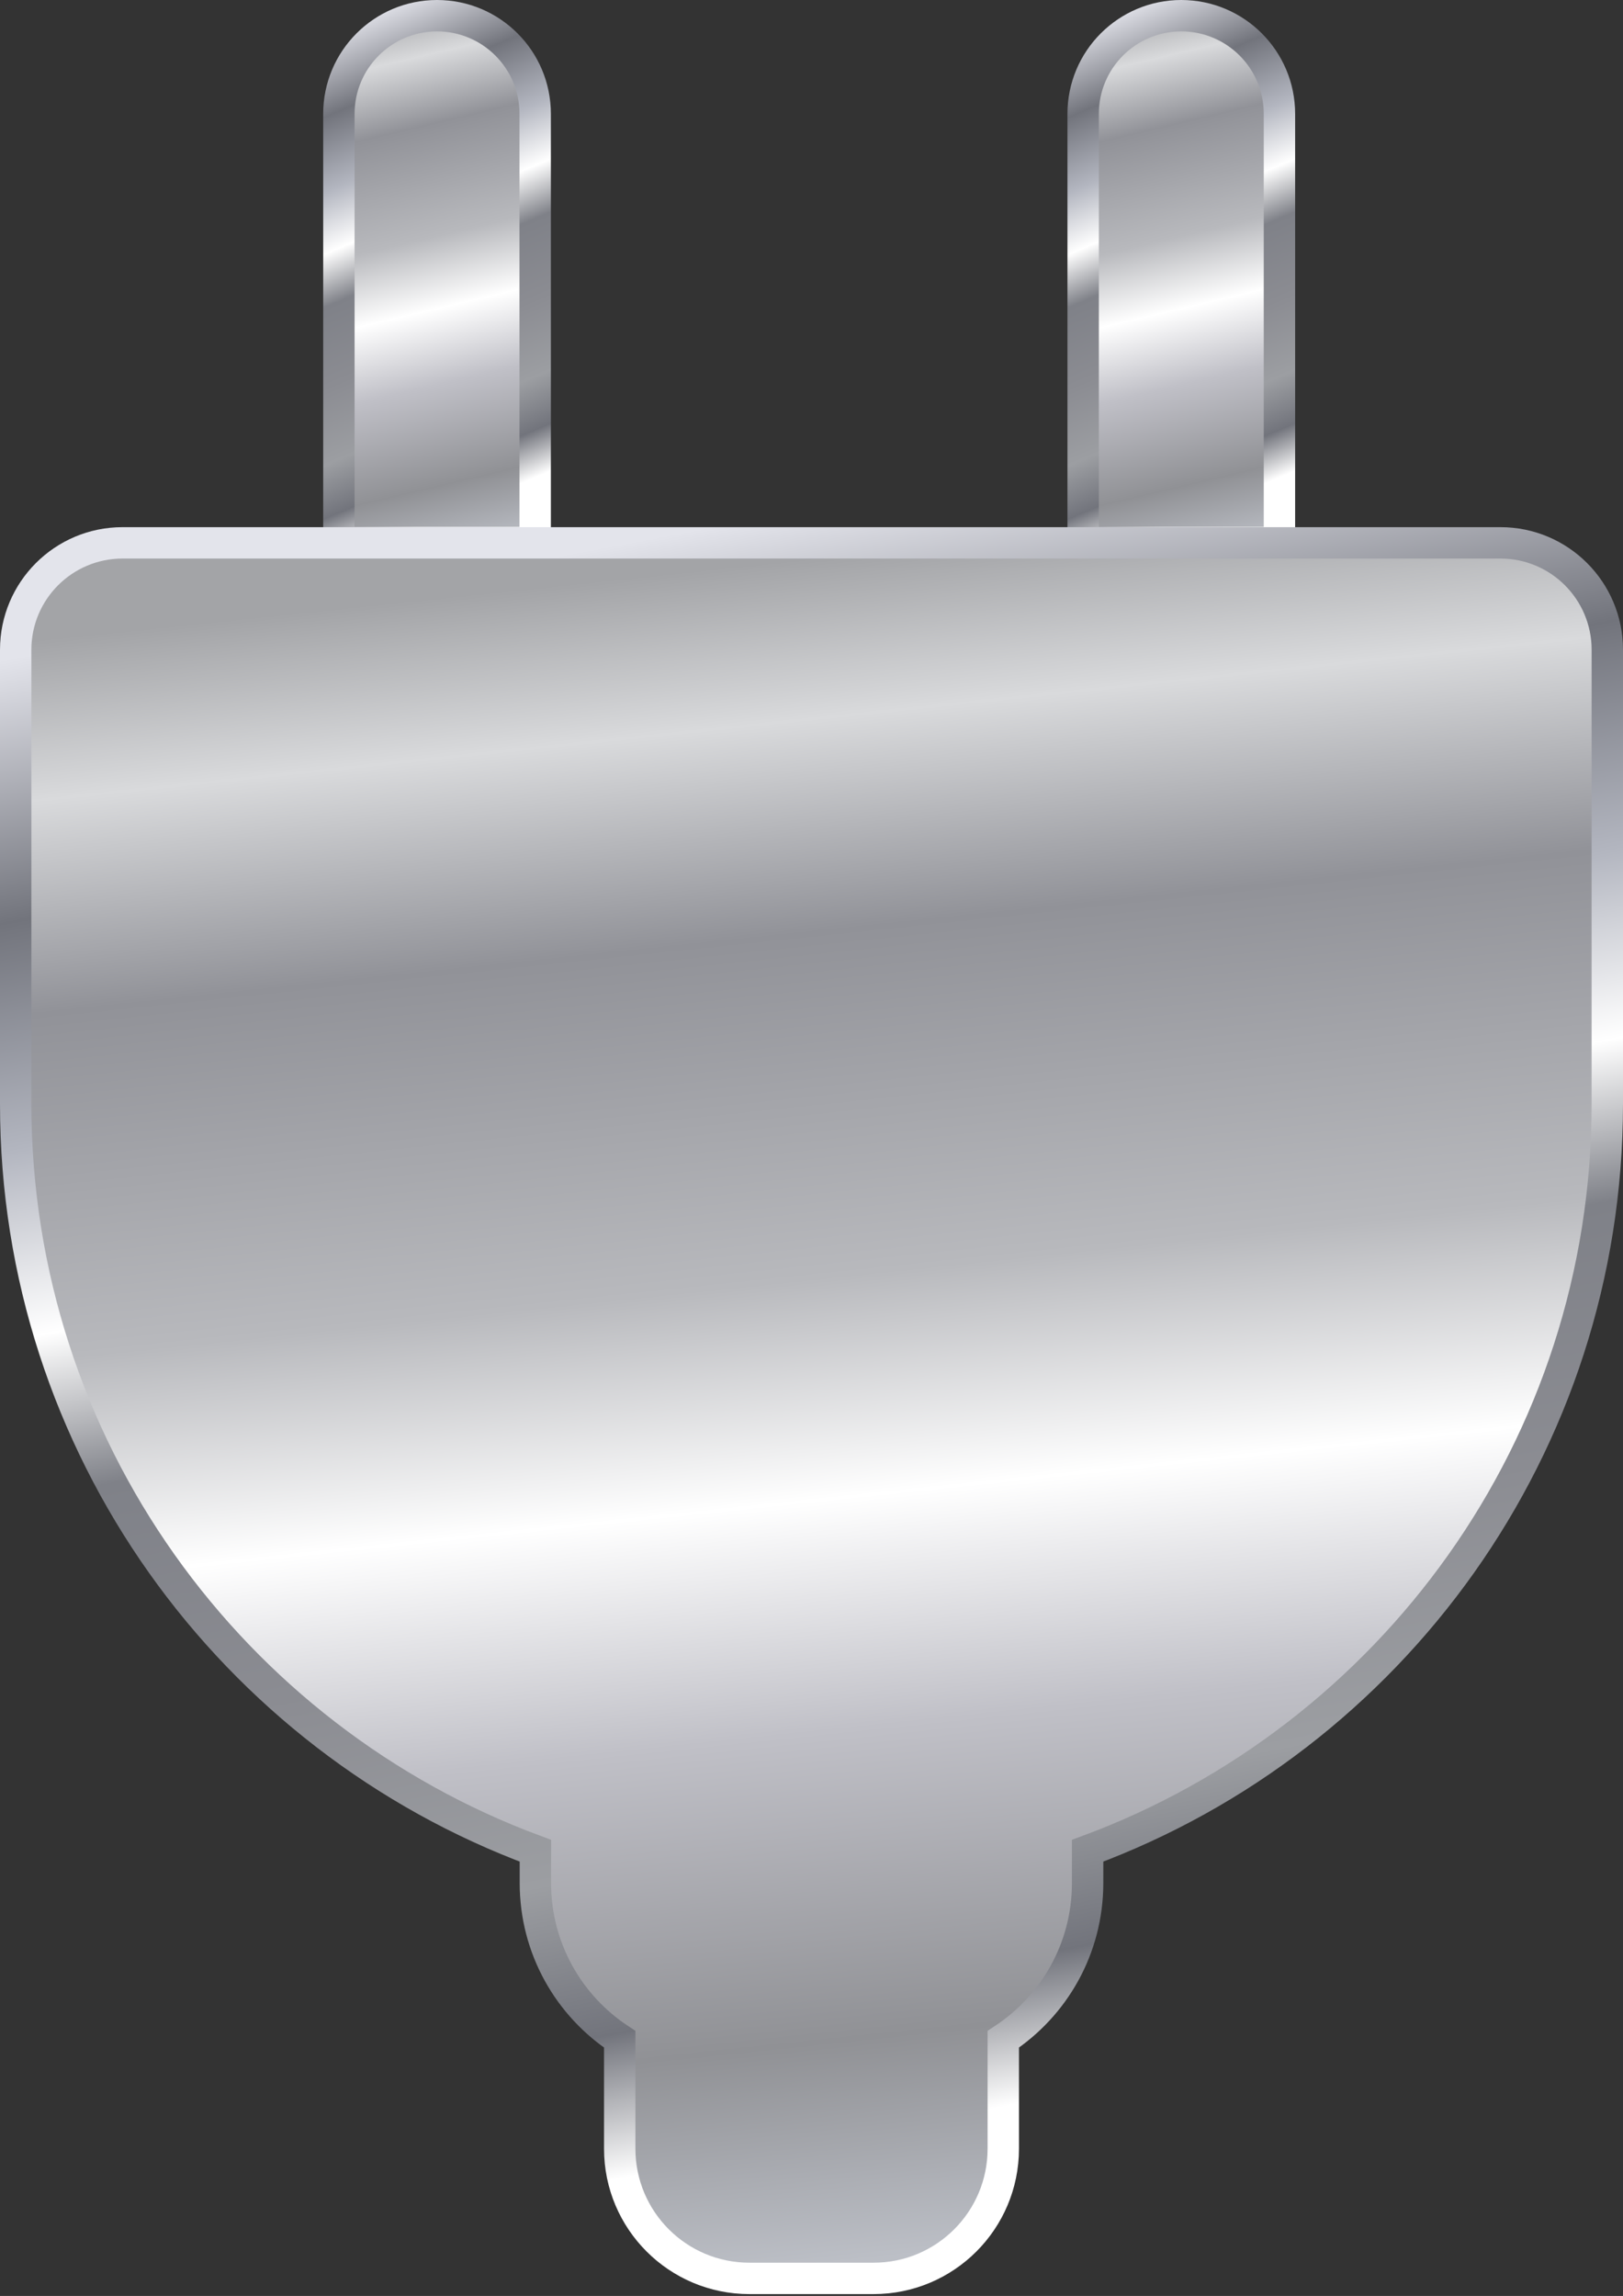 <svg width="362" height="512" viewBox="0 0 362 512" fill="none" xmlns="http://www.w3.org/2000/svg">
<rect x="0" y="0" width="362" height="512" fill="#333333" stroke="none"/>
<path d="M119.369 25.39V121.004H75.588V25.39C75.588 13.301 85.389 3.5 97.478 3.5C109.568 3.5 119.369 13.301 119.369 25.39Z" fill="#031514"/>
<path d="M119.369 25.39V121.004H75.588V25.39C75.588 13.301 85.389 3.5 97.478 3.5C109.568 3.5 119.369 13.301 119.369 25.39Z" fill="url(#paint0_linear)"/>
<path d="M119.369 25.39V121.004H75.588V25.39C75.588 13.301 85.389 3.5 97.478 3.5C109.568 3.5 119.369 13.301 119.369 25.39Z" stroke="url(#paint1_linear)" stroke-width="7"/>
<path d="M285.371 25.39V121.004H241.59V25.39C241.59 13.301 251.391 3.5 263.48 3.5C275.57 3.5 285.371 13.301 285.371 25.39Z" fill="url(#paint2_linear)" stroke="url(#paint3_linear)" stroke-width="7"/>
<path d="M60.636 121.058H27.336C14.172 121.058 3.5 131.73 3.5 144.894V246.193C3.5 322.571 51.741 387.681 119.415 412.718V419.938C119.415 434.505 126.896 447.324 138.226 454.763V479.167C138.226 495.139 151.174 508.087 167.146 508.087H194.854C210.826 508.087 223.774 495.139 223.774 479.167V454.763C235.104 447.324 242.585 434.505 242.585 419.938V412.718C310.259 387.681 358.5 322.571 358.5 246.193V144.894C358.5 131.73 347.828 121.058 334.664 121.058H301.364H239.085H122.915H60.636Z" fill="url(#paint4_linear)" stroke="url(#paint5_linear)" stroke-width="7"/>
<defs>
<linearGradient id="paint0_linear" x1="97.462" y1="-8.82195e-08" x2="125.323" y2="118.131" gradientUnits="userSpaceOnUse">
<stop stop-color="#A3A4A7"/>
<stop offset="0.094" stop-color="#D9DADC"/>
<stop offset="0.219" stop-color="#919298"/>
<stop offset="0.422" stop-color="#B8B9BD"/>
<stop offset="0.552" stop-color="white"/>
<stop offset="0.688" stop-color="#C0C0C7"/>
<stop offset="0.87" stop-color="#909195"/>
<stop offset="1" stop-color="#BCBFC6"/>
</linearGradient>
<linearGradient id="paint1_linear" x1="95.156" y1="-2.698" x2="137.948" y2="98.639" gradientUnits="userSpaceOnUse">
<stop stop-color="#E3E4EB"/>
<stop offset="0.161" stop-color="#72747C"/>
<stop offset="0.302" stop-color="#B3B6C0"/>
<stop offset="0.417" stop-color="white"/>
<stop offset="0.516" stop-color="#7F8188"/>
<stop offset="0.667" stop-color="#8B8C92"/>
<stop offset="0.812" stop-color="#9C9EA2"/>
<stop offset="0.911" stop-color="#72747C"/>
<stop offset="1" stop-color="white"/>
</linearGradient>
<linearGradient id="paint2_linear" x1="263.464" y1="-8.82195e-08" x2="291.325" y2="118.131" gradientUnits="userSpaceOnUse">
<stop stop-color="#A3A4A7"/>
<stop offset="0.094" stop-color="#D9DADC"/>
<stop offset="0.219" stop-color="#919298"/>
<stop offset="0.422" stop-color="#B8B9BD"/>
<stop offset="0.552" stop-color="white"/>
<stop offset="0.688" stop-color="#C0C0C7"/>
<stop offset="0.87" stop-color="#909195"/>
<stop offset="1" stop-color="#BCBFC6"/>
</linearGradient>
<linearGradient id="paint3_linear" x1="261.158" y1="-2.698" x2="303.95" y2="98.639" gradientUnits="userSpaceOnUse">
<stop stop-color="#E3E4EB"/>
<stop offset="0.161" stop-color="#72747C"/>
<stop offset="0.302" stop-color="#B3B6C0"/>
<stop offset="0.417" stop-color="white"/>
<stop offset="0.516" stop-color="#7F8188"/>
<stop offset="0.667" stop-color="#8B8C92"/>
<stop offset="0.812" stop-color="#9C9EA2"/>
<stop offset="0.911" stop-color="#72747C"/>
<stop offset="1" stop-color="white"/>
</linearGradient>
<linearGradient id="paint4_linear" x1="180.885" y1="124.558" x2="220.435" y2="501.04" gradientUnits="userSpaceOnUse">
<stop stop-color="#A3A4A7"/>
<stop offset="0.094" stop-color="#D9DADC"/>
<stop offset="0.219" stop-color="#919298"/>
<stop offset="0.422" stop-color="#B8B9BD"/>
<stop offset="0.552" stop-color="white"/>
<stop offset="0.688" stop-color="#C0C0C7"/>
<stop offset="0.87" stop-color="#909195"/>
<stop offset="1" stop-color="#BCBFC6"/>
</linearGradient>
<linearGradient id="paint5_linear" x1="165.088" y1="116.324" x2="231.297" y2="468.342" gradientUnits="userSpaceOnUse">
<stop stop-color="#E3E4EB"/>
<stop offset="0.161" stop-color="#72747C"/>
<stop offset="0.302" stop-color="#B3B6C0"/>
<stop offset="0.417" stop-color="white"/>
<stop offset="0.516" stop-color="#7F8188"/>
<stop offset="0.667" stop-color="#8B8C92"/>
<stop offset="0.812" stop-color="#9C9EA2"/>
<stop offset="0.911" stop-color="#72747C"/>
<stop offset="1" stop-color="white"/>
</linearGradient>
</defs>
</svg>
